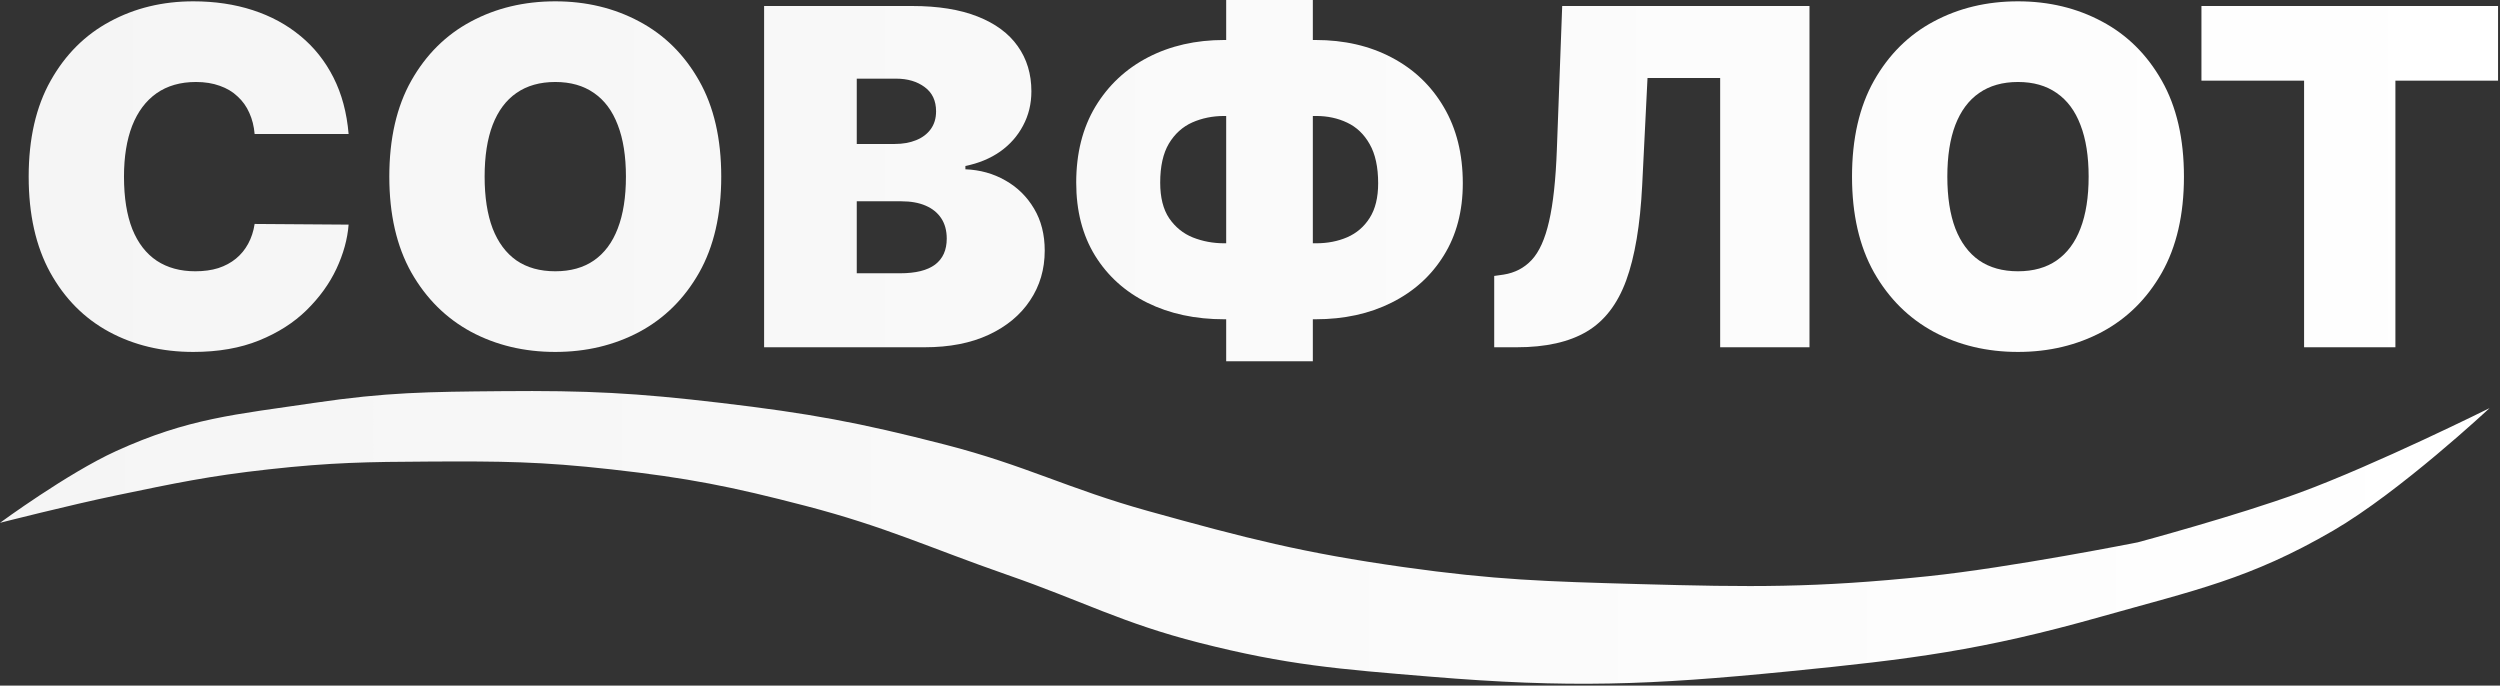 <?xml version="1.0" encoding="UTF-8"?> <svg xmlns="http://www.w3.org/2000/svg" width="959" height="263" viewBox="0 0 959 263" fill="none"><rect x="0" y="0" width="959" height="263" fill="#333333" stroke="none"/><path d="M133.727 51.392H97.676C97.421 48.409 96.739 45.703 95.631 43.274C94.565 40.845 93.074 38.757 91.156 37.01C89.281 35.22 87.001 33.856 84.317 32.919C81.632 31.939 78.585 31.449 75.176 31.449C69.21 31.449 64.16 32.898 60.027 35.795C55.936 38.693 52.825 42.848 50.695 48.26C48.606 53.672 47.562 60.17 47.562 67.756C47.562 75.767 48.628 82.479 50.758 87.891C52.932 93.26 56.064 97.308 60.155 100.036C64.246 102.72 69.168 104.062 74.921 104.062C78.202 104.062 81.142 103.658 83.742 102.848C86.341 101.996 88.599 100.781 90.517 99.204C92.435 97.628 93.99 95.731 95.183 93.516C96.419 91.257 97.25 88.722 97.676 85.909L133.727 86.165C133.301 91.704 131.746 97.351 129.061 103.104C126.376 108.814 122.562 114.098 117.619 118.956C112.719 123.771 106.646 127.649 99.402 130.589C92.158 133.53 83.742 135 74.153 135C62.136 135 51.355 132.422 41.81 127.266C32.307 122.109 24.785 114.524 19.246 104.51C13.749 94.496 11 82.244 11 67.756C11 53.182 13.812 40.909 19.438 30.938C25.062 20.923 32.648 13.359 42.193 8.246C51.739 3.089 62.392 0.511 74.153 0.511C82.421 0.511 90.027 1.641 96.973 3.899C103.919 6.158 110.013 9.46 115.254 13.807C120.496 18.111 124.714 23.416 127.911 29.723C131.107 36.03 133.045 43.253 133.727 51.392Z" fill="url(#paint0_linear_768_109)"></path><path d="M276.669 67.756C276.669 82.329 273.836 94.624 268.168 104.638C262.5 114.609 254.851 122.173 245.221 127.33C235.59 132.443 224.851 135 213.005 135C201.073 135 190.292 132.422 180.661 127.266C171.073 122.067 163.445 114.482 157.777 104.51C152.152 94.496 149.34 82.244 149.34 67.756C149.34 53.182 152.152 40.909 157.777 30.938C163.445 20.923 171.073 13.359 180.661 8.246C190.292 3.089 201.073 0.511 213.005 0.511C224.851 0.511 235.59 3.089 245.221 8.246C254.851 13.359 262.5 20.923 268.168 30.938C273.836 40.909 276.669 53.182 276.669 67.756ZM240.107 67.756C240.107 59.915 239.063 53.31 236.975 47.94C234.929 42.528 231.882 38.438 227.834 35.668C223.828 32.855 218.885 31.449 213.005 31.449C207.124 31.449 202.159 32.855 198.111 35.668C194.105 38.438 191.059 42.528 188.971 47.94C186.925 53.31 185.902 59.915 185.902 67.756C185.902 75.597 186.925 82.223 188.971 87.635C191.059 93.004 194.105 97.095 198.111 99.908C202.159 102.678 207.124 104.062 213.005 104.062C218.885 104.062 223.828 102.678 227.834 99.908C231.882 97.095 234.929 93.004 236.975 87.635C239.063 82.223 240.107 75.597 240.107 67.756Z" fill="url(#paint1_linear_768_109)"></path><path d="M293.113 133.21V2.301H349.874C359.846 2.301 368.219 3.643 374.995 6.328C381.813 9.013 386.948 12.805 390.4 17.706C393.894 22.607 395.641 28.381 395.641 35.028C395.641 39.844 394.576 44.233 392.445 48.196C390.357 52.159 387.417 55.483 383.624 58.168C379.832 60.81 375.4 62.642 370.329 63.665V64.943C375.954 65.156 381.067 66.584 385.67 69.226C390.272 71.825 393.937 75.426 396.664 80.028C399.391 84.588 400.755 89.957 400.755 96.136C400.755 103.295 398.88 109.666 395.13 115.249C391.423 120.831 386.139 125.22 379.278 128.416C372.417 131.612 364.235 133.21 354.732 133.21H293.113ZM328.653 104.83H345.272C351.238 104.83 355.712 103.722 358.695 101.506C361.678 99.247 363.17 95.923 363.17 91.534C363.17 88.466 362.467 85.867 361.06 83.736C359.654 81.605 357.651 79.986 355.052 78.878C352.495 77.77 349.406 77.216 345.783 77.216H328.653V104.83ZM328.653 55.227H343.227C346.337 55.227 349.086 54.737 351.472 53.757C353.859 52.777 355.712 51.371 357.033 49.538C358.397 47.663 359.079 45.383 359.079 42.699C359.079 38.651 357.63 35.561 354.732 33.43C351.835 31.257 348.17 30.171 343.738 30.171H328.653V55.227Z" fill="url(#paint2_linear_768_109)"></path><path d="M469.597 15.341H504.626C515.62 15.341 525.357 17.578 533.837 22.053C542.36 26.527 549.029 32.876 553.844 41.101C558.702 49.325 561.131 59.062 561.131 70.312C561.131 80.966 558.702 90.192 553.844 97.99C549.029 105.788 542.36 111.818 533.837 116.08C525.357 120.341 515.62 122.472 504.626 122.472H469.597C458.518 122.472 448.695 120.362 440.13 116.143C431.607 111.925 424.917 105.895 420.059 98.054C415.244 90.213 412.836 80.881 412.836 70.057C412.836 58.807 415.286 49.091 420.187 40.909C425.13 32.727 431.863 26.42 440.386 21.989C448.951 17.557 458.688 15.341 469.597 15.341ZM469.597 44.489C465.165 44.489 461.075 45.32 457.325 46.981C453.617 48.644 450.634 51.349 448.376 55.099C446.16 58.849 445.052 63.835 445.052 70.057C445.052 75.767 446.202 80.327 448.504 83.736C450.847 87.145 453.873 89.595 457.58 91.087C461.33 92.578 465.336 93.324 469.597 93.324H504.881C509.228 93.324 513.191 92.557 516.771 91.023C520.393 89.446 523.269 86.974 525.4 83.608C527.573 80.199 528.66 75.767 528.66 70.312C528.66 64.091 527.573 59.084 525.4 55.291C523.269 51.499 520.393 48.75 516.771 47.045C513.191 45.341 509.228 44.489 504.881 44.489H469.597ZM503.603 0V138.58H470.364V0H503.603Z" fill="url(#paint3_linear_768_109)"></path><path d="M573.18 133.21V105.852L576.76 105.341C581.107 104.659 584.707 102.784 587.562 99.716C590.46 96.605 592.676 91.683 594.21 84.95C595.787 78.175 596.788 68.949 597.214 57.273L599.26 2.301H694.118V133.21H659.857V29.915H631.987L629.942 71.079C629.175 86.335 627.129 98.501 623.805 107.578C620.482 116.655 615.432 123.196 608.656 127.202C601.881 131.207 592.953 133.21 581.874 133.21H573.18Z" fill="url(#paint4_linear_768_109)"></path><path d="M837.763 67.756C837.763 82.329 834.929 94.624 829.262 104.638C823.594 114.609 815.945 122.173 806.314 127.33C796.684 132.443 785.945 135 774.098 135C762.167 135 751.385 132.422 741.755 127.266C732.167 122.067 724.539 114.482 718.871 104.51C713.246 94.496 710.434 82.244 710.434 67.756C710.434 53.182 713.246 40.909 718.871 30.938C724.539 20.923 732.167 13.359 741.755 8.246C751.385 3.089 762.167 0.511 774.098 0.511C785.945 0.511 796.684 3.089 806.314 8.246C815.945 13.359 823.594 20.923 829.262 30.938C834.929 40.909 837.763 53.182 837.763 67.756ZM801.201 67.756C801.201 59.915 800.157 53.31 798.069 47.94C796.023 42.528 792.976 38.438 788.928 35.668C784.922 32.855 779.979 31.449 774.098 31.449C768.218 31.449 763.253 32.855 759.205 35.668C755.199 38.438 752.152 42.528 750.064 47.94C748.019 53.31 746.996 59.915 746.996 67.756C746.996 75.597 748.019 82.223 750.064 87.635C752.152 93.004 755.199 97.095 759.205 99.908C763.253 102.678 768.218 104.062 774.098 104.062C779.979 104.062 784.922 102.678 788.928 99.908C792.976 97.095 796.023 93.004 798.069 87.635C800.157 82.223 801.201 75.597 801.201 67.756Z" fill="url(#paint5_linear_768_109)"></path><path d="M844.475 30.938V2.301H958.253V30.938H918.878V133.21H883.85V30.938H844.475Z" fill="url(#paint6_linear_768_109)"></path><path d="M44.5 173.049C25.911 181.522 0 200.549 0 200.549C0 200.549 27.017 193.676 44.5 190.049C67.194 185.341 79.963 182.598 103 180.049C127.094 177.384 140.759 177.176 165 177.049C192.166 176.908 207.502 177.03 234.5 180.049C263.92 183.34 280.353 186.587 309 194.049C339.953 202.112 356.291 210.037 386.5 220.549C415.255 230.555 430.497 239.028 460 246.549C493.85 255.179 513.687 256.665 548.5 259.549C602.019 263.984 632.559 262.842 686 257.549C733.344 252.861 760.219 249.49 806 236.549C841.671 226.467 862.957 222.187 895 203.549C920.729 188.584 955 156.549 955 156.549C955 156.549 911.295 178.297 882 189.049C858.227 197.775 820 208.049 820 208.049C820 208.049 771.173 217.751 739.5 221.049C696.369 225.541 671.847 225.249 628.5 224.049C593.275 223.075 573.393 222.474 538.5 217.549C499.703 212.074 478.252 206.537 440.5 196.049C409.622 187.471 393.535 178.542 362.5 170.549C329.418 162.029 310.426 158.553 276.5 154.549C243.875 150.7 225.35 149.757 192.5 150.049L192.072 150.053C164.166 150.301 148.227 150.443 120.5 154.549C90.283 159.024 72.296 160.381 44.5 173.049Z" fill="url(#paint7_linear_768_109)"></path><defs><linearGradient id="paint0_linear_768_109" x1="3.074" y1="68.21" x2="964.074" y2="68.21" gradientUnits="userSpaceOnUse"><stop stop-color="#F5F5F5"></stop><stop offset="1" stop-color="white"></stop></linearGradient><linearGradient id="paint1_linear_768_109" x1="3.074" y1="68.21" x2="964.074" y2="68.21" gradientUnits="userSpaceOnUse"><stop stop-color="#F5F5F5"></stop><stop offset="1" stop-color="white"></stop></linearGradient><linearGradient id="paint2_linear_768_109" x1="3.074" y1="68.21" x2="964.074" y2="68.21" gradientUnits="userSpaceOnUse"><stop stop-color="#F5F5F5"></stop><stop offset="1" stop-color="white"></stop></linearGradient><linearGradient id="paint3_linear_768_109" x1="3.074" y1="68.21" x2="964.074" y2="68.21" gradientUnits="userSpaceOnUse"><stop stop-color="#F5F5F5"></stop><stop offset="1" stop-color="white"></stop></linearGradient><linearGradient id="paint4_linear_768_109" x1="3.074" y1="68.21" x2="964.074" y2="68.21" gradientUnits="userSpaceOnUse"><stop stop-color="#F5F5F5"></stop><stop offset="1" stop-color="white"></stop></linearGradient><linearGradient id="paint5_linear_768_109" x1="3.074" y1="68.21" x2="964.074" y2="68.21" gradientUnits="userSpaceOnUse"><stop stop-color="#F5F5F5"></stop><stop offset="1" stop-color="white"></stop></linearGradient><linearGradient id="paint6_linear_768_109" x1="3.074" y1="68.21" x2="964.074" y2="68.21" gradientUnits="userSpaceOnUse"><stop stop-color="#F5F5F5"></stop><stop offset="1" stop-color="white"></stop></linearGradient><linearGradient id="paint7_linear_768_109" x1="0" y1="206.146" x2="955" y2="206.146" gradientUnits="userSpaceOnUse"><stop stop-color="#F5F5F5"></stop><stop offset="1" stop-color="white"></stop></linearGradient></defs></svg> 